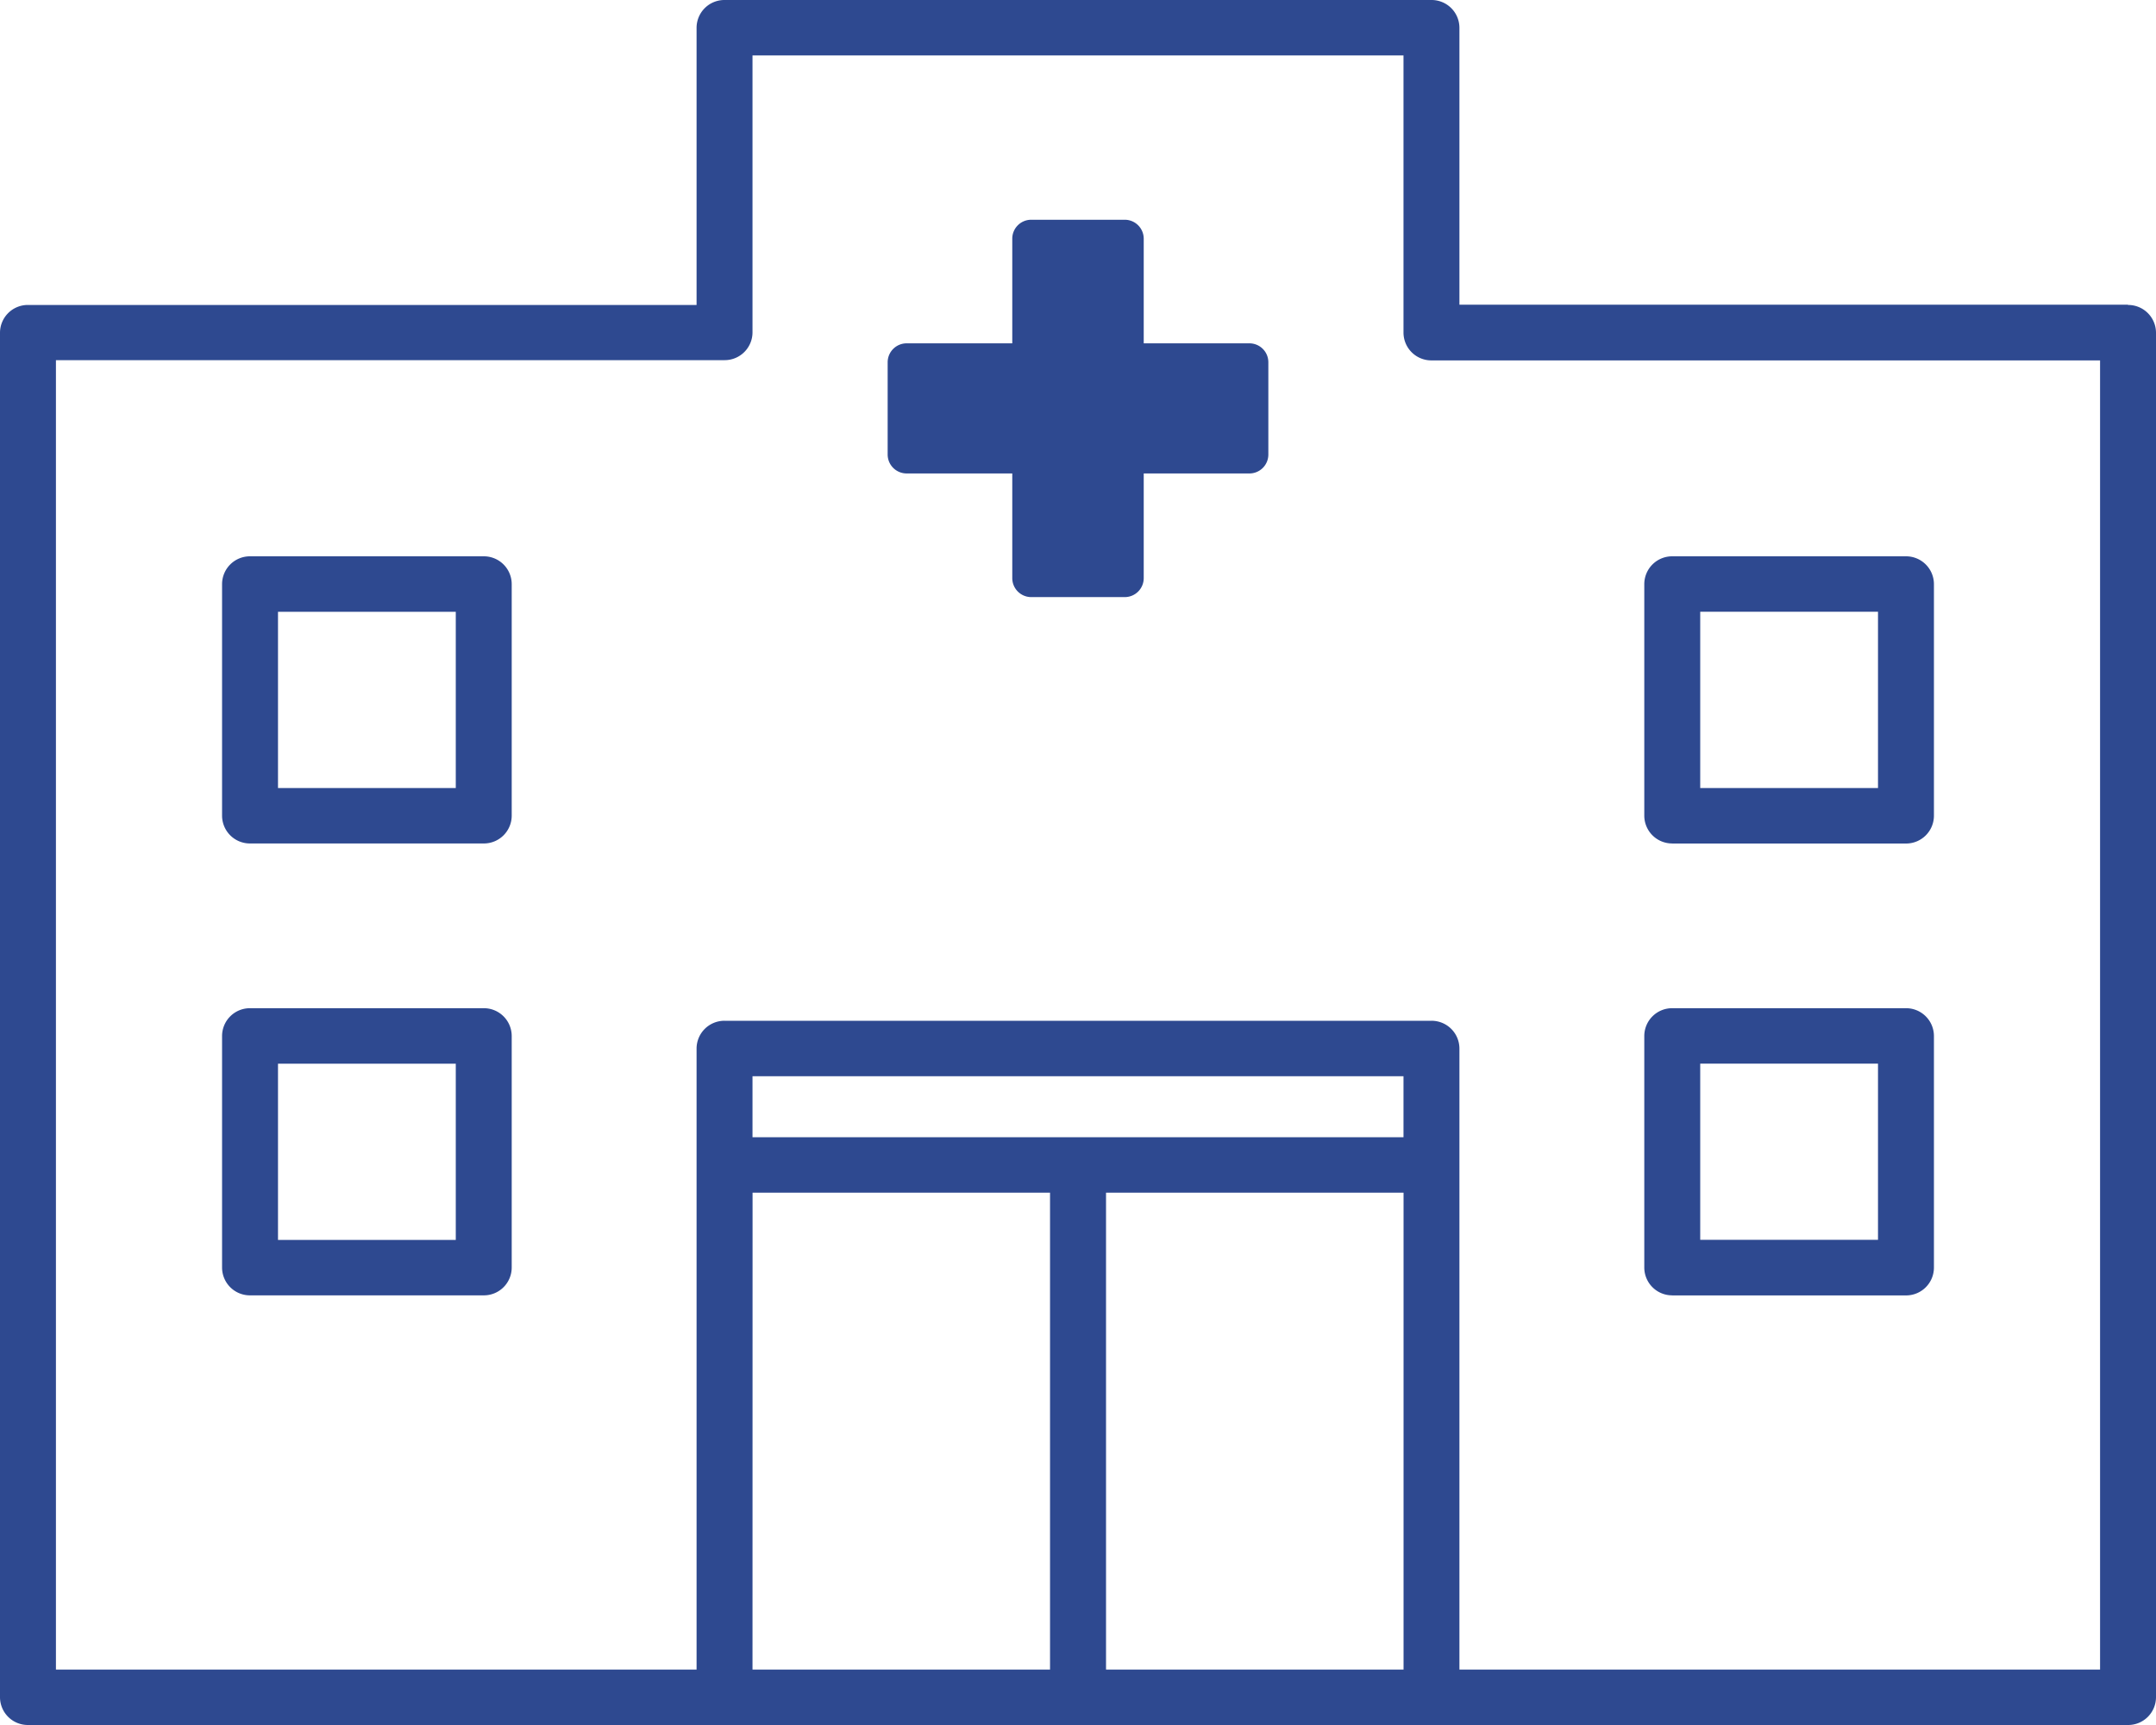<svg xmlns="http://www.w3.org/2000/svg" xmlns:xlink="http://www.w3.org/1999/xlink" width="35" height="28" viewBox="0 0 35 28"><defs><clipPath id="a"><rect width="35" height="28" transform="translate(0 0)" fill="#2e4990"/></clipPath></defs><g clip-path="url(#a)"><path d="M45.53,11.91H43.816v-1.7a.308.308,0,0,0-.309-.306H41.991a.307.307,0,0,0-.309.306v1.7H39.968a.308.308,0,0,0-.309.306v1.5a.308.308,0,0,0,.309.306h1.714v1.7a.308.308,0,0,0,.309.307h1.516a.308.308,0,0,0,.309-.307v-1.7H45.53a.307.307,0,0,0,.309-.306v-1.5a.307.307,0,0,0-.309-.306" transform="translate(-25.249 -6.337)" fill="#2e4990"/><path d="M34.546,4.946H23.692V.45A.452.452,0,0,0,23.238,0H11.762a.452.452,0,0,0-.454.45v4.5H.454A.452.452,0,0,0,0,5.4V27.55A.452.452,0,0,0,.454,28H34.546A.452.452,0,0,0,35,27.55V5.4a.452.452,0,0,0-.454-.45M22.784,18.459H12.216v-.99H22.784Zm-10.567.9h4.829V27.1H12.216Zm5.738,0h4.83V27.1h-4.83ZM34.092,27.1h-10.4V17.019a.452.452,0,0,0-.454-.45H11.762a.452.452,0,0,0-.454.45V27.1H.908V5.846H11.762a.452.452,0,0,0,.454-.45V.9H22.784V5.4a.452.452,0,0,0,.454.45H34.092Z" transform="translate(0 0)" fill="#2e4990"/><path d="M73.918,50.094h3.794a.452.452,0,0,0,.454-.45V45.882a.452.452,0,0,0-.454-.45H73.918a.452.452,0,0,0-.454.45v3.761a.452.452,0,0,0,.454.45m.454-3.761h2.886v2.86H74.372Z" transform="translate(-46.771 -29.067)" fill="#2e4990"/><path d="M73.918,29.731h3.794a.452.452,0,0,0,.454-.45V25.519a.452.452,0,0,0-.454-.45H73.918a.452.452,0,0,0-.454.45v3.761a.452.452,0,0,0,.454.45m.454-3.761h2.886V28.83H74.372Z" transform="translate(-46.771 -16.039)" fill="#2e4990"/><path d="M14.169,45.432H10.375a.452.452,0,0,0-.454.45v3.761a.452.452,0,0,0,.454.45h3.794a.452.452,0,0,0,.454-.45V45.882a.452.452,0,0,0-.454-.45m-.454,3.761H10.829v-2.86h2.886Z" transform="translate(-6.316 -29.067)" fill="#2e4990"/><path d="M14.169,25.069H10.375a.452.452,0,0,0-.454.45v3.761a.452.452,0,0,0,.454.45h3.794a.452.452,0,0,0,.454-.45V25.519a.452.452,0,0,0-.454-.45m-.454,3.761H10.829V25.97h2.886Z" transform="translate(-6.316 -16.039)" fill="#2e4990"/></g></svg>